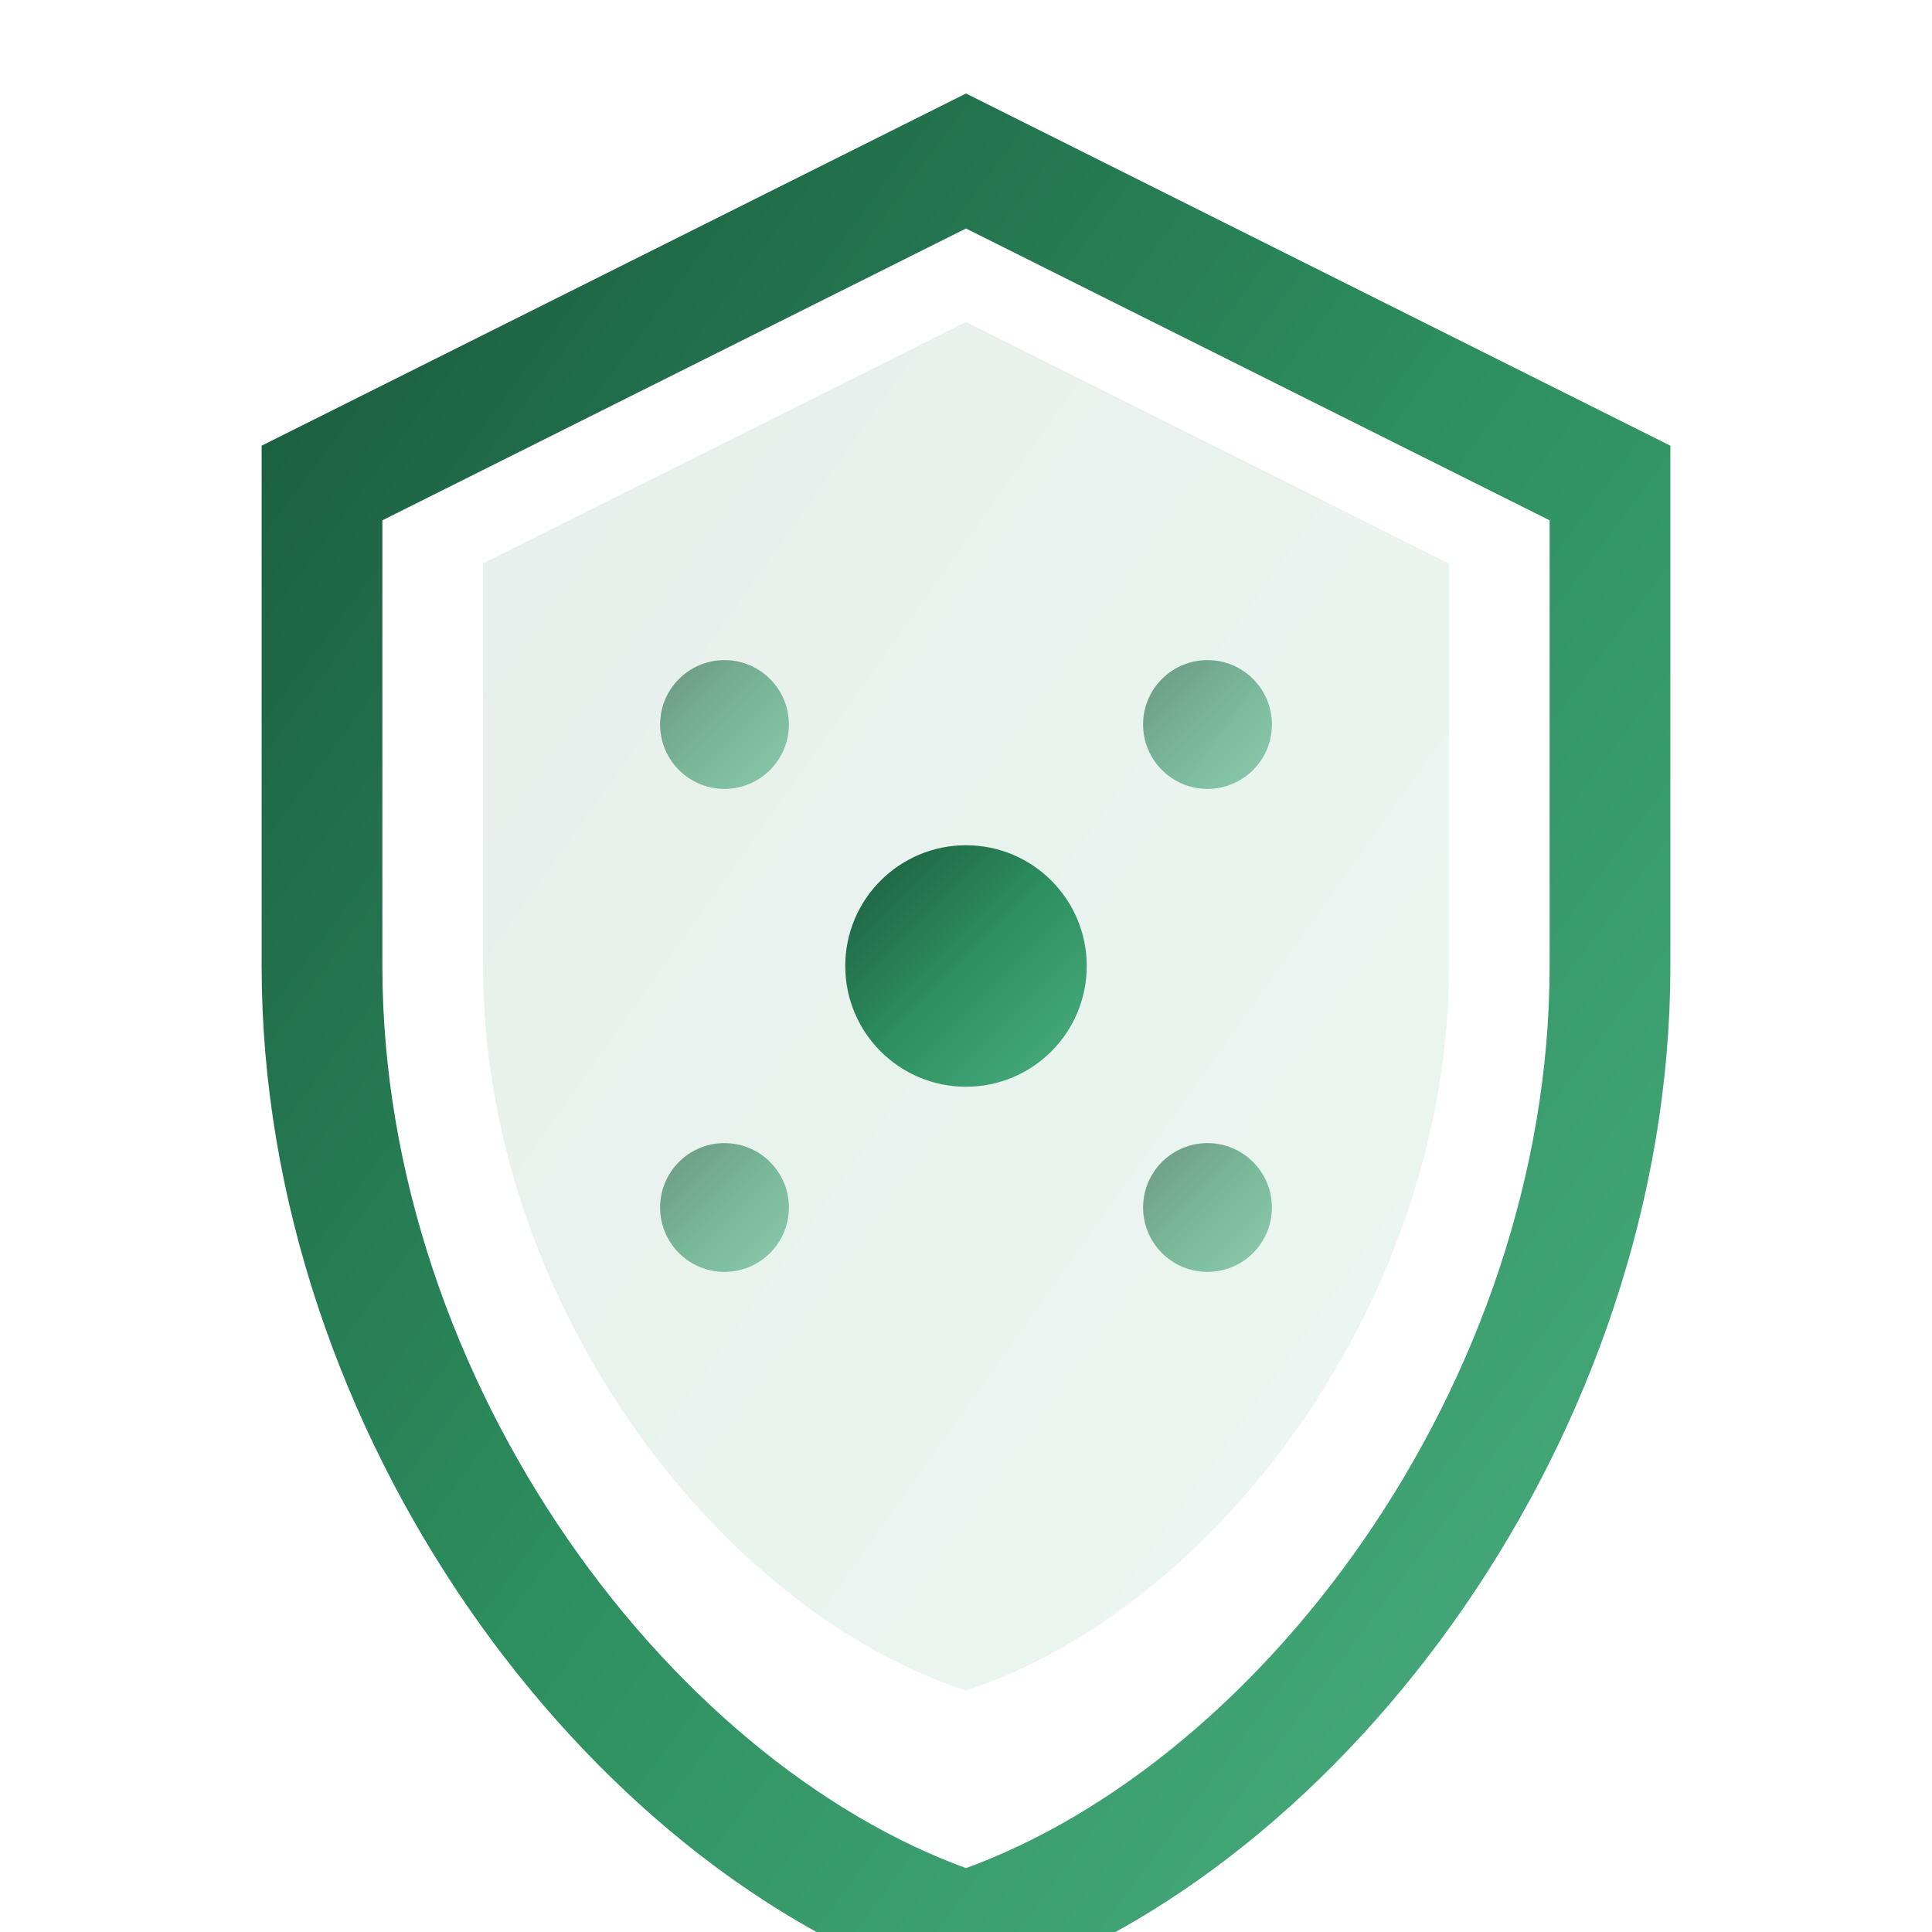 <svg width="24" height="24" viewBox="0 0 24 24" fill="none" xmlns="http://www.w3.org/2000/svg">
  <!-- LogRhythm logo inspired design with shield and data flow elements -->
  <defs>
    <linearGradient id="logrhythmGradient" x1="0%" y1="0%" x2="100%" y2="100%">
      <stop offset="0%" style="stop-color:#1a5a3e;stop-opacity:1" />
      <stop offset="50%" style="stop-color:#2d8f5f;stop-opacity:1" />
      <stop offset="100%" style="stop-color:#4caf81;stop-opacity:1" />
    </linearGradient>
  </defs>
  
  <!-- Shield outline -->
  <path d="M12 2L4 6v6c0 5.5 3.84 10.64 8 12 4.16-1.36 8-6.5 8-12V6l-8-4z" 
        stroke="url(#logrhythmGradient)" 
        stroke-width="1.5" 
        fill="none"/>
  
  <!-- Inner shield pattern -->
  <path d="M12 4L6 7v5c0 4.13 2.88 7.98 6 9 3.12-1.02 6-4.87 6-9V7l-6-3z" 
        fill="url(#logrhythmGradient)" 
        opacity="0.1"/>
  
  <!-- Central data flow lines -->
  <g stroke="url(#logrhythmGradient)" stroke-width="1.2" fill="none">
    <path d="M8 10h8"/>
    <path d="M8 12h6"/>
    <path d="M8 14h8"/>
    <path d="M10 16h4"/>
  </g>
  
  <!-- Central dot/node -->
  <circle cx="12" cy="12" r="1.5" fill="url(#logrhythmGradient)"/>
  
  <!-- Small accent dots -->
  <circle cx="9" cy="9" r="0.8" fill="url(#logrhythmGradient)" opacity="0.6"/>
  <circle cx="15" cy="9" r="0.8" fill="url(#logrhythmGradient)" opacity="0.6"/>
  <circle cx="9" cy="15" r="0.8" fill="url(#logrhythmGradient)" opacity="0.6"/>
  <circle cx="15" cy="15" r="0.8" fill="url(#logrhythmGradient)" opacity="0.6"/>
</svg>
